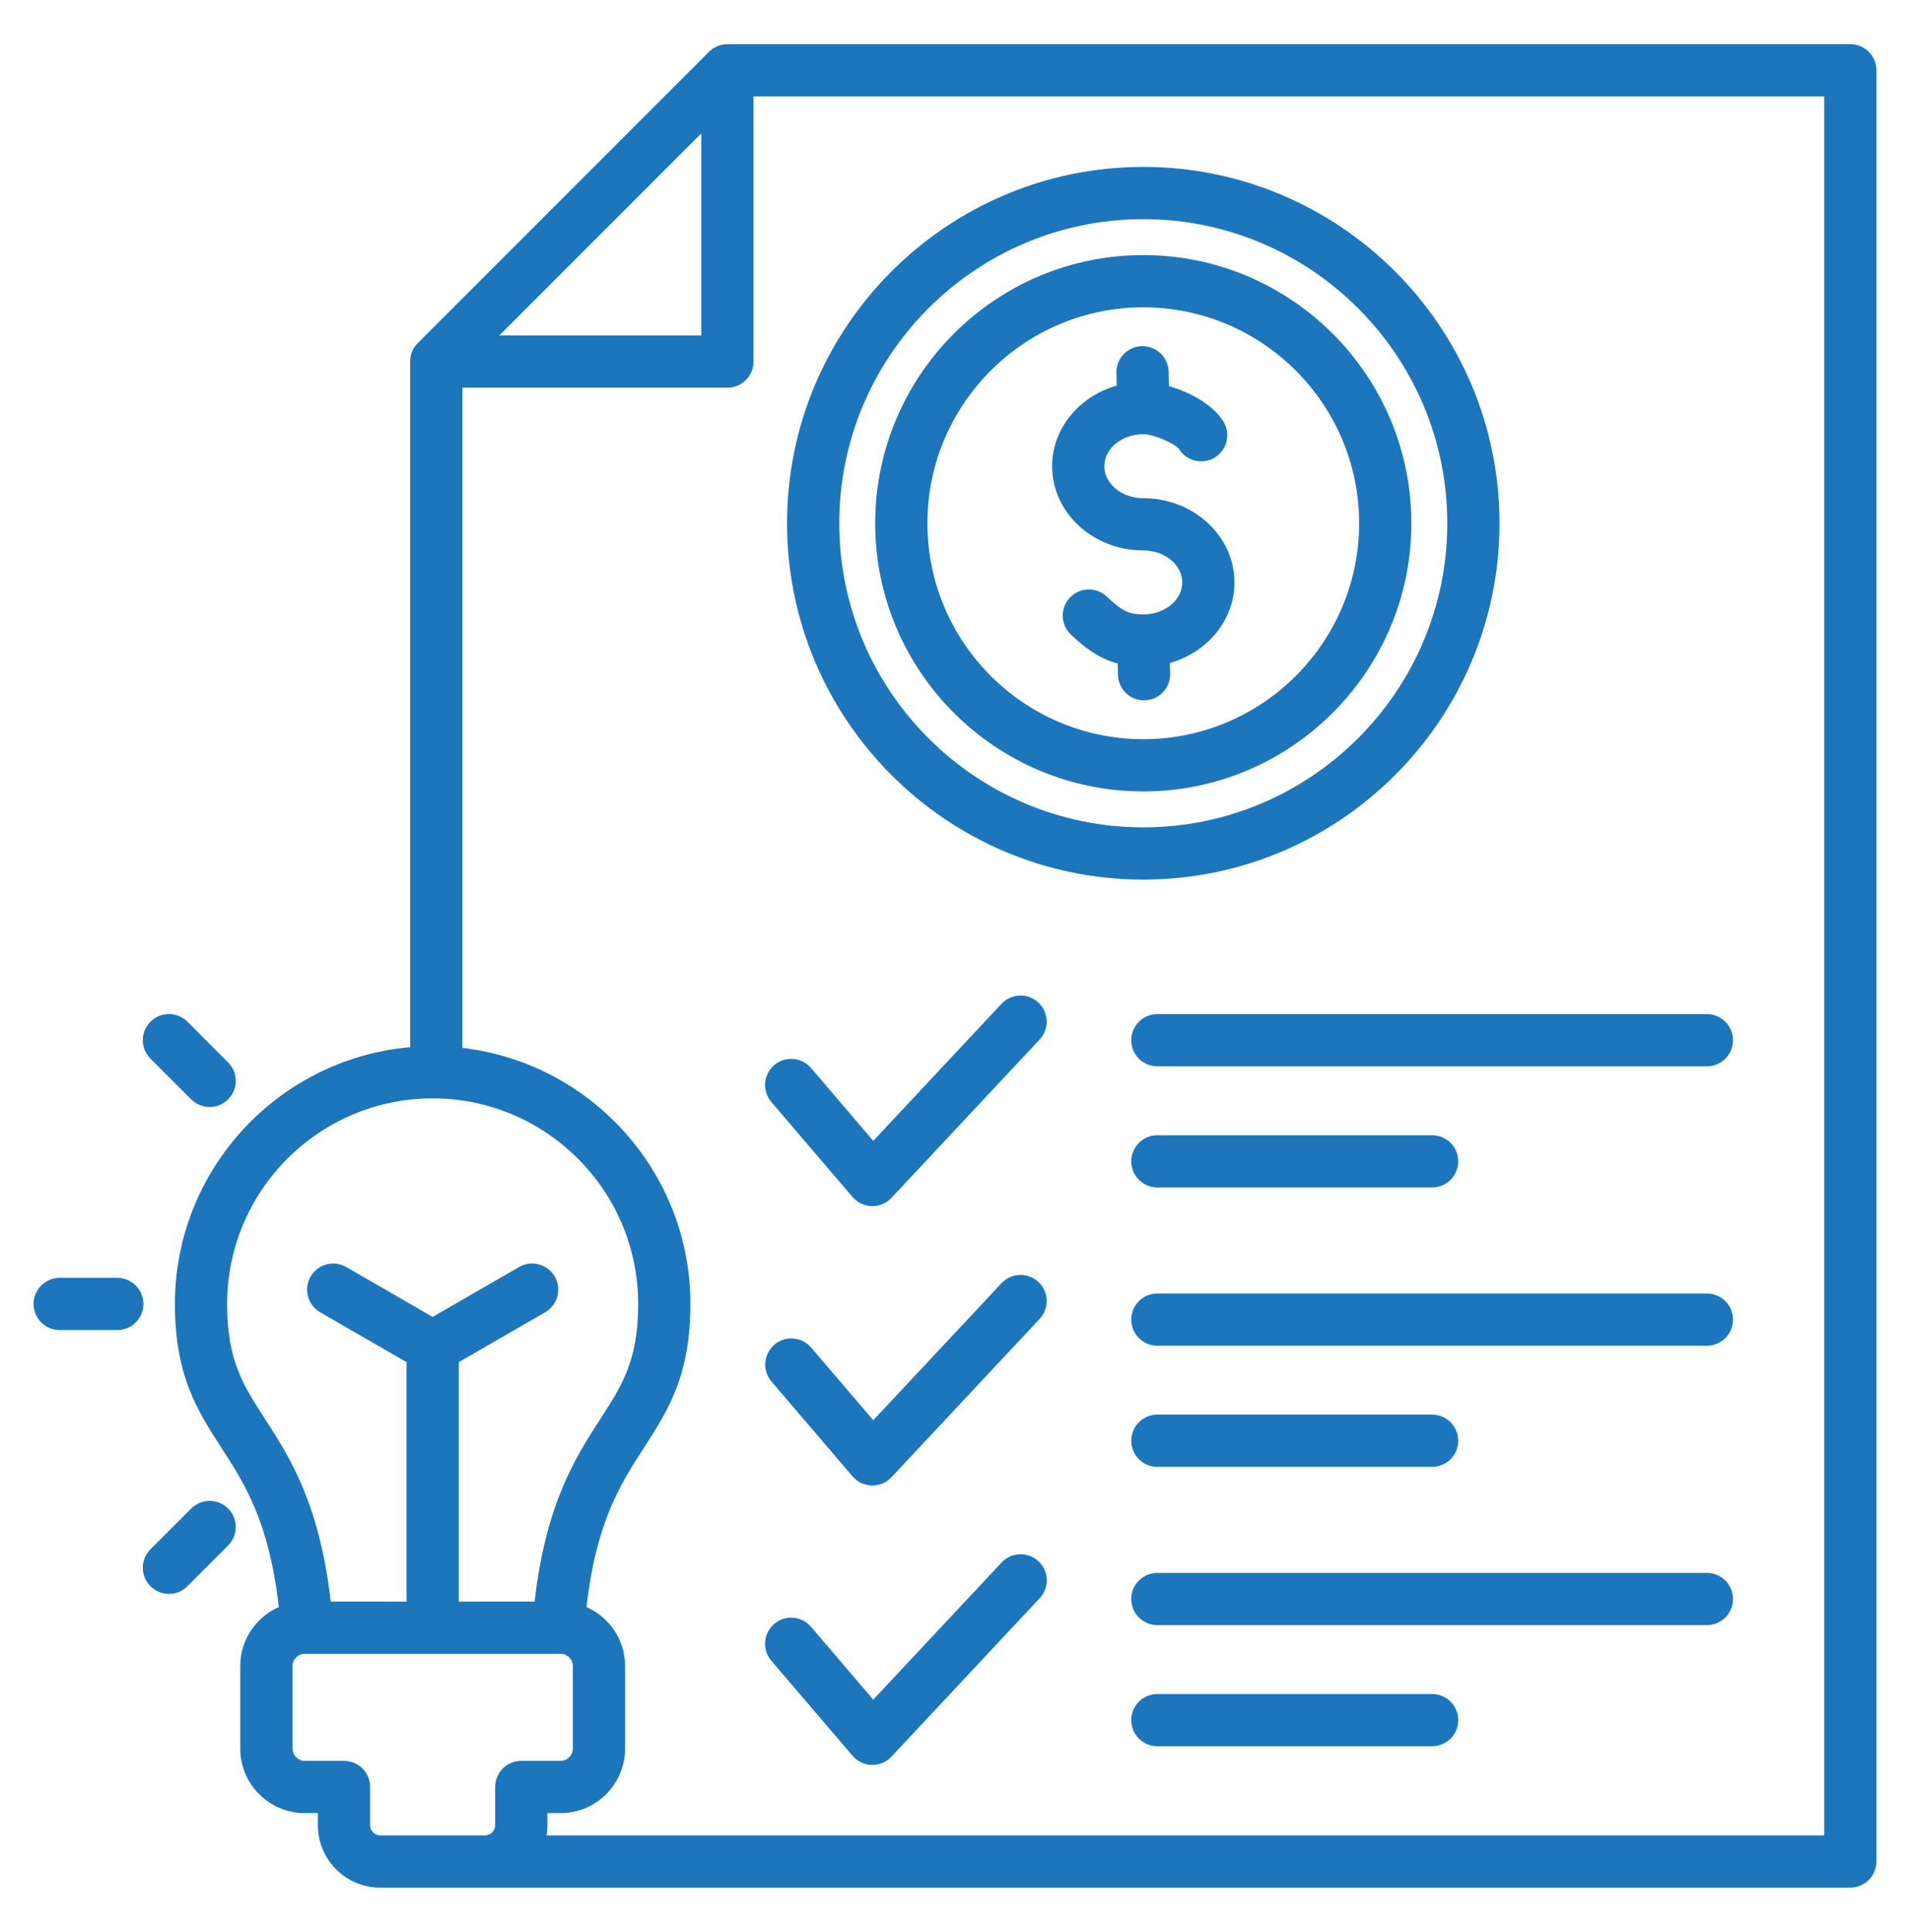 <svg width="90" height="91" viewBox="0 0 90 91" fill="none" xmlns="http://www.w3.org/2000/svg">
<path d="M87.188 2.082H34.276C33.949 2.082 33.636 2.212 33.406 2.442L19.686 16.162C19.572 16.276 19.481 16.412 19.419 16.561C19.358 16.71 19.326 16.87 19.326 17.032V49.328C13.125 49.868 8.242 55.085 8.242 61.424C8.242 64.811 9.305 66.455 10.43 68.195C11.536 69.906 12.675 71.671 13.138 75.7C12.07 76.171 11.321 77.238 11.321 78.478V82.372C11.321 84.046 12.683 85.407 14.356 85.407H14.98V85.985C14.98 87.602 16.296 88.918 17.913 88.918H22.872L87.188 88.918C87.514 88.918 87.827 88.788 88.058 88.558C88.288 88.327 88.418 88.014 88.418 87.688V3.312C88.418 2.986 88.288 2.673 88.058 2.442C87.827 2.212 87.514 2.082 87.188 2.082ZM33.045 6.283V15.802H23.527L33.045 6.283ZM10.703 61.424C10.703 56.084 15.047 51.74 20.387 51.74C25.727 51.74 30.071 56.084 30.071 61.424C30.071 64.085 29.319 65.249 28.277 66.859C27.13 68.634 25.724 70.812 25.19 75.443H21.618V64.165L25.683 61.819C25.824 61.738 25.948 61.631 26.047 61.503C26.147 61.375 26.22 61.228 26.262 61.071C26.305 60.915 26.316 60.751 26.295 60.59C26.274 60.429 26.221 60.274 26.14 60.134C26.059 59.993 25.951 59.87 25.822 59.772C25.693 59.673 25.546 59.601 25.389 59.559C25.232 59.518 25.069 59.508 24.908 59.53C24.747 59.552 24.592 59.605 24.452 59.688L20.387 62.034L16.322 59.688C16.182 59.605 16.027 59.552 15.867 59.53C15.706 59.508 15.542 59.518 15.386 59.559C15.229 59.601 15.082 59.673 14.953 59.772C14.824 59.87 14.716 59.993 14.634 60.134C14.553 60.274 14.501 60.429 14.48 60.59C14.459 60.751 14.47 60.915 14.513 61.071C14.555 61.228 14.628 61.375 14.728 61.503C14.827 61.631 14.951 61.738 15.092 61.819L19.157 64.165V75.443H15.585C15.051 70.812 13.645 68.634 12.497 66.859C11.456 65.249 10.703 64.085 10.703 61.424ZM23.332 84.176V85.985C23.332 86.24 23.118 86.456 22.863 86.457H17.913C17.657 86.457 17.441 86.241 17.441 85.985V84.176C17.441 83.85 17.312 83.537 17.081 83.306C16.85 83.075 16.537 82.946 16.211 82.946H14.356C14.045 82.946 13.783 82.683 13.783 82.372V78.478C13.783 78.167 14.045 77.904 14.356 77.904H26.418C26.729 77.904 26.992 78.167 26.992 78.478V82.372C26.992 82.683 26.729 82.946 26.418 82.946H24.563C24.237 82.946 23.924 83.075 23.693 83.306C23.462 83.537 23.332 83.85 23.332 84.176ZM85.957 86.457H25.756C25.781 86.303 25.794 86.146 25.794 85.985V85.407H26.418C28.091 85.407 29.453 84.045 29.453 82.372V78.478C29.453 77.238 28.704 76.171 27.636 75.7C28.099 71.671 29.239 69.905 30.344 68.195C31.469 66.455 32.532 64.811 32.532 61.424C32.532 55.201 27.826 50.059 21.787 49.362V18.262H34.276C34.602 18.262 34.915 18.133 35.146 17.902C35.377 17.671 35.506 17.358 35.506 17.032V4.543H85.957V86.457ZM7.09 49.867C6.859 49.636 6.729 49.323 6.729 48.997C6.729 48.671 6.859 48.358 7.09 48.127C7.321 47.896 7.634 47.767 7.96 47.767C8.286 47.767 8.599 47.896 8.83 48.127L10.749 50.046C10.98 50.277 11.109 50.59 11.109 50.916C11.109 51.242 10.98 51.556 10.749 51.786C10.518 52.017 10.205 52.147 9.879 52.147C9.553 52.147 9.24 52.017 9.009 51.786L7.09 49.867ZM6.757 61.424C6.757 61.751 6.627 62.063 6.396 62.294C6.166 62.525 5.853 62.655 5.526 62.655H2.812C2.486 62.655 2.173 62.525 1.942 62.294C1.712 62.063 1.582 61.751 1.582 61.424C1.582 61.098 1.712 60.785 1.942 60.554C2.173 60.323 2.486 60.194 2.812 60.194H5.526C5.853 60.194 6.166 60.323 6.396 60.554C6.627 60.785 6.757 61.098 6.757 61.424ZM10.749 71.062C10.98 71.293 11.109 71.606 11.109 71.932C11.109 72.258 10.98 72.571 10.749 72.802L8.83 74.721C8.59 74.962 8.275 75.082 7.96 75.082C7.645 75.082 7.33 74.961 7.09 74.721C6.859 74.49 6.729 74.177 6.729 73.851C6.729 73.525 6.859 73.212 7.09 72.981L9.009 71.062C9.24 70.831 9.553 70.702 9.879 70.702C10.205 70.702 10.518 70.831 10.749 71.062ZM53.872 41.434C63.128 41.434 70.658 33.904 70.658 24.649C70.658 15.393 63.128 7.863 53.872 7.863C44.616 7.863 37.086 15.393 37.086 24.649C37.086 33.904 44.616 41.434 53.872 41.434ZM53.872 10.324C61.771 10.324 68.197 16.75 68.197 24.649C68.197 32.547 61.771 38.973 53.872 38.973C45.973 38.973 39.547 32.547 39.547 24.649C39.547 16.75 45.973 10.324 53.872 10.324ZM53.872 37.281C60.837 37.281 66.504 31.614 66.504 24.649C66.504 17.683 60.837 12.016 53.872 12.016C46.906 12.016 41.239 17.683 41.239 24.649C41.239 31.614 46.906 37.281 53.872 37.281ZM53.872 14.477C59.48 14.477 64.043 19.04 64.043 24.649C64.043 30.257 59.48 34.82 53.872 34.82C48.263 34.82 43.7 30.257 43.7 24.649C43.7 19.04 48.263 14.477 53.872 14.477ZM49.576 21.962C49.576 20.176 50.86 18.662 52.62 18.166L52.605 17.566C52.598 17.24 52.72 16.924 52.945 16.688C53.17 16.451 53.48 16.314 53.806 16.306L53.836 16.306C54.157 16.306 54.465 16.432 54.695 16.656C54.925 16.881 55.058 17.186 55.066 17.507L55.082 18.189C56.035 18.463 57.097 19.017 57.62 19.813C57.711 19.948 57.774 20.1 57.806 20.26C57.838 20.419 57.838 20.584 57.806 20.743C57.774 20.903 57.711 21.055 57.619 21.19C57.528 21.325 57.411 21.44 57.275 21.53C57.139 21.619 56.987 21.68 56.827 21.711C56.667 21.741 56.502 21.739 56.343 21.705C56.184 21.671 56.033 21.606 55.899 21.513C55.765 21.42 55.651 21.302 55.563 21.165C55.377 20.902 54.385 20.454 53.872 20.454C52.86 20.454 52.037 21.13 52.037 21.961C52.037 22.792 52.86 23.468 53.872 23.468C56.24 23.468 58.168 25.248 58.168 27.436C58.168 29.221 56.885 30.735 55.126 31.232L55.138 31.731C55.142 31.892 55.114 32.053 55.056 32.204C54.998 32.354 54.91 32.492 54.799 32.609C54.687 32.726 54.554 32.82 54.406 32.886C54.258 32.951 54.099 32.987 53.938 32.99L53.907 32.991C53.586 32.991 53.278 32.865 53.048 32.641C52.819 32.416 52.685 32.111 52.678 31.79L52.665 31.254C51.708 30.997 51.053 30.449 50.462 29.892C50.225 29.668 50.086 29.359 50.077 29.033C50.067 28.706 50.188 28.39 50.412 28.152C50.636 27.915 50.945 27.776 51.271 27.767C51.597 27.757 51.914 27.878 52.151 28.102C52.831 28.743 53.157 28.943 53.872 28.943C54.883 28.943 55.707 28.267 55.707 27.436C55.707 26.605 54.883 25.929 53.872 25.929C51.503 25.93 49.576 24.15 49.576 21.962ZM36.353 65.078C36.141 64.83 36.036 64.508 36.061 64.183C36.087 63.858 36.24 63.556 36.488 63.344C36.611 63.239 36.753 63.159 36.907 63.109C37.061 63.059 37.223 63.039 37.384 63.052C37.545 63.065 37.702 63.109 37.846 63.182C37.99 63.255 38.118 63.356 38.223 63.479L41.149 66.901L47.195 60.442C47.419 60.205 47.727 60.067 48.052 60.057C48.377 60.047 48.693 60.166 48.931 60.388C49.168 60.611 49.308 60.918 49.32 61.243C49.331 61.568 49.213 61.885 48.992 62.123L42.006 69.587C41.891 69.71 41.752 69.808 41.597 69.875C41.443 69.942 41.276 69.976 41.108 69.976C41.098 69.976 41.089 69.976 41.08 69.976C40.907 69.972 40.737 69.932 40.58 69.858C40.424 69.783 40.285 69.677 40.172 69.546L36.353 65.078ZM36.353 51.918C36.246 51.795 36.165 51.653 36.113 51.498C36.062 51.344 36.041 51.181 36.053 51.019C36.065 50.857 36.109 50.699 36.183 50.554C36.256 50.409 36.357 50.28 36.481 50.174C36.604 50.069 36.748 49.988 36.902 49.938C37.057 49.888 37.22 49.87 37.382 49.883C37.544 49.896 37.702 49.942 37.846 50.017C37.99 50.091 38.119 50.194 38.223 50.318L41.149 53.74L47.195 47.281C47.419 47.044 47.727 46.906 48.052 46.896C48.377 46.886 48.693 47.005 48.931 47.227C49.168 47.45 49.308 47.757 49.32 48.082C49.331 48.408 49.213 48.724 48.992 48.963L42.006 56.426C41.891 56.549 41.752 56.647 41.597 56.714C41.443 56.781 41.276 56.815 41.108 56.815C41.098 56.815 41.089 56.815 41.08 56.815C40.907 56.811 40.737 56.771 40.58 56.697C40.424 56.622 40.285 56.516 40.172 56.385L36.353 51.918ZM48.934 73.545C49.172 73.768 49.312 74.077 49.323 74.403C49.334 74.729 49.215 75.046 48.992 75.284L42.006 82.748C41.891 82.871 41.752 82.969 41.597 83.035C41.443 83.103 41.276 83.137 41.108 83.137C41.098 83.137 41.089 83.137 41.08 83.137C40.907 83.133 40.737 83.093 40.58 83.018C40.424 82.944 40.285 82.838 40.172 82.706L36.353 78.239C36.246 78.117 36.165 77.974 36.113 77.82C36.062 77.666 36.041 77.503 36.053 77.341C36.065 77.178 36.109 77.02 36.183 76.875C36.256 76.73 36.357 76.601 36.481 76.496C36.604 76.39 36.748 76.31 36.902 76.26C37.057 76.21 37.22 76.191 37.382 76.204C37.544 76.218 37.702 76.263 37.846 76.338C37.99 76.413 38.119 76.515 38.223 76.64L41.149 80.062L47.195 73.603C47.418 73.364 47.727 73.225 48.053 73.214C48.379 73.203 48.696 73.322 48.934 73.545ZM54.535 47.77H80.43C80.756 47.77 81.069 47.9 81.3 48.131C81.531 48.361 81.66 48.675 81.66 49.001C81.66 49.327 81.531 49.64 81.3 49.871C81.069 50.102 80.756 50.231 80.43 50.231H54.535C54.209 50.231 53.896 50.102 53.665 49.871C53.434 49.64 53.305 49.327 53.305 49.001C53.305 48.675 53.434 48.361 53.665 48.131C53.896 47.9 54.209 47.77 54.535 47.77ZM53.305 54.706C53.305 54.38 53.434 54.067 53.665 53.836C53.896 53.605 54.209 53.476 54.535 53.476H67.482C67.809 53.476 68.122 53.605 68.353 53.836C68.583 54.067 68.713 54.38 68.713 54.706C68.713 55.032 68.583 55.346 68.353 55.576C68.122 55.807 67.809 55.937 67.482 55.937H54.535C54.209 55.937 53.896 55.807 53.665 55.576C53.434 55.346 53.305 55.032 53.305 54.706ZM53.305 67.867C53.305 67.541 53.434 67.228 53.665 66.997C53.896 66.766 54.209 66.636 54.535 66.636H67.482C67.809 66.636 68.122 66.766 68.353 66.997C68.583 67.228 68.713 67.541 68.713 67.867C68.713 68.193 68.583 68.506 68.353 68.737C68.122 68.968 67.809 69.097 67.482 69.097H54.535C54.209 69.097 53.896 68.968 53.665 68.737C53.434 68.506 53.305 68.193 53.305 67.867ZM81.66 62.162C81.66 62.488 81.531 62.801 81.3 63.032C81.069 63.263 80.756 63.392 80.43 63.392H54.535C54.209 63.392 53.896 63.263 53.665 63.032C53.434 62.801 53.305 62.488 53.305 62.162C53.305 61.835 53.434 61.523 53.665 61.292C53.896 61.061 54.209 60.931 54.535 60.931H80.43C80.756 60.931 81.069 61.061 81.3 61.292C81.531 61.523 81.66 61.835 81.66 62.162ZM68.713 81.028C68.713 81.354 68.583 81.667 68.353 81.898C68.122 82.129 67.809 82.258 67.482 82.258H54.535C54.209 82.258 53.896 82.129 53.665 81.898C53.434 81.667 53.305 81.354 53.305 81.028C53.305 80.701 53.434 80.388 53.665 80.158C53.896 79.927 54.209 79.797 54.535 79.797H67.482C67.809 79.797 68.122 79.927 68.353 80.158C68.583 80.388 68.713 80.701 68.713 81.028ZM81.66 75.323C81.66 75.649 81.531 75.962 81.3 76.193C81.069 76.423 80.756 76.553 80.43 76.553H54.535C54.209 76.553 53.896 76.423 53.665 76.193C53.434 75.962 53.305 75.649 53.305 75.323C53.305 74.996 53.434 74.683 53.665 74.452C53.896 74.222 54.209 74.092 54.535 74.092H80.43C80.756 74.092 81.069 74.222 81.3 74.452C81.531 74.683 81.66 74.996 81.66 75.323Z" fill="#1D76BB"/>
</svg>
